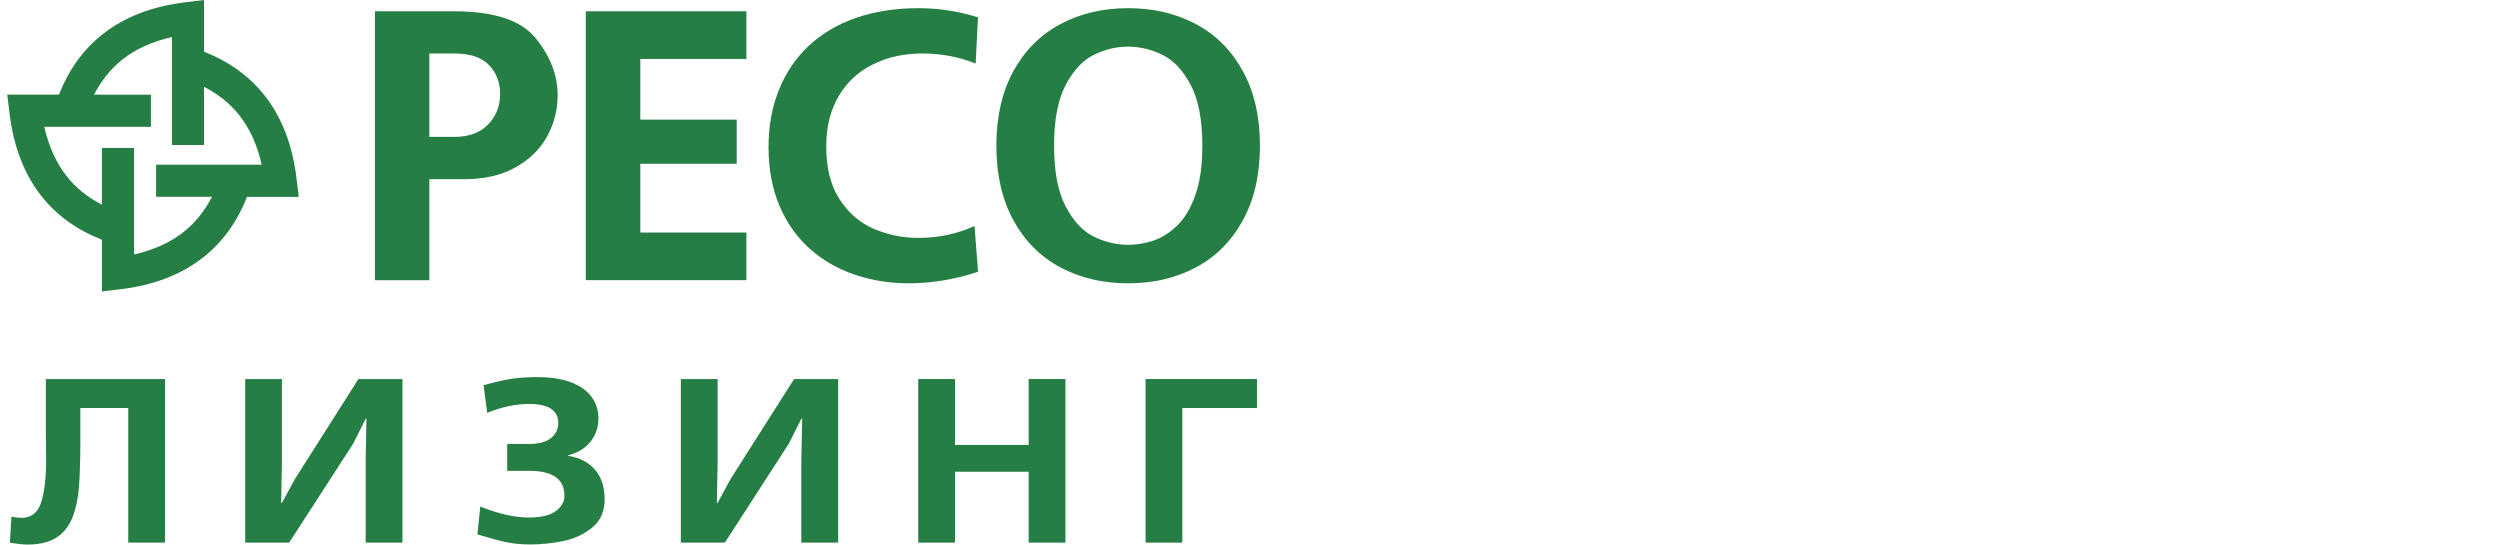 <?xml version="1.0" encoding="UTF-8"?> <svg xmlns="http://www.w3.org/2000/svg" width="101" height="22" viewBox="0 0 101 22" fill="none"> <g clip-path="url(#clip0_2346_36670)"> <path d="M15.146 0.456H18.358C19.954 0.456 21.05 0.818 21.642 1.545C22.233 2.27 22.529 3.04 22.529 3.855C22.529 4.432 22.391 4.978 22.111 5.496C21.832 6.014 21.407 6.434 20.835 6.756C20.264 7.078 19.573 7.24 18.759 7.24H17.346V11.321H15.146V0.456ZM17.347 5.53H18.358C18.944 5.53 19.397 5.363 19.718 5.03C20.043 4.697 20.205 4.283 20.205 3.791C20.205 3.33 20.055 2.942 19.757 2.63C19.461 2.318 18.994 2.161 18.357 2.161H17.346V5.53H17.347Z" fill="#257E43"></path> <path d="M23.666 0.456H30.154V2.381H25.869V4.833H29.763V6.616H25.869V9.394H30.154V11.318H23.666V0.456Z" fill="#257E43"></path> <path d="M39.371 9.129L39.513 10.979C38.581 11.288 37.645 11.446 36.7 11.446C35.935 11.446 35.211 11.328 34.519 11.093C33.836 10.86 33.23 10.51 32.709 10.043C32.187 9.579 31.78 8.999 31.488 8.309C31.195 7.616 31.049 6.832 31.049 5.949C31.049 5.1 31.187 4.329 31.467 3.634C31.744 2.941 32.147 2.345 32.673 1.85C33.2 1.359 33.837 0.981 34.588 0.72C35.338 0.462 36.176 0.33 37.105 0.33C37.929 0.33 38.731 0.454 39.511 0.702L39.416 2.567C38.744 2.297 38.026 2.161 37.259 2.161C36.52 2.161 35.852 2.308 35.264 2.602C34.675 2.892 34.213 3.322 33.88 3.889C33.548 4.454 33.38 5.131 33.38 5.92C33.38 6.792 33.561 7.505 33.923 8.057C34.284 8.61 34.743 9.007 35.309 9.248C35.873 9.49 36.47 9.611 37.105 9.611C37.915 9.611 38.67 9.452 39.371 9.129Z" fill="#257E43"></path> <path d="M45.578 0.33C46.599 0.33 47.513 0.546 48.317 0.975C49.124 1.405 49.755 2.038 50.213 2.876C50.674 3.715 50.901 4.718 50.901 5.886C50.901 7.053 50.674 8.056 50.213 8.896C49.755 9.736 49.124 10.371 48.317 10.801C47.513 11.229 46.599 11.446 45.578 11.446C44.554 11.446 43.64 11.229 42.838 10.801C42.03 10.371 41.401 9.738 40.94 8.897C40.484 8.058 40.253 7.057 40.253 5.886C40.253 4.717 40.484 3.714 40.94 2.875C41.401 2.038 42.03 1.405 42.838 0.975C43.639 0.546 44.554 0.33 45.578 0.33ZM45.578 1.884C45.112 1.884 44.653 1.99 44.206 2.208C43.758 2.42 43.377 2.826 43.06 3.42C42.742 4.015 42.585 4.837 42.585 5.886C42.585 6.937 42.741 7.759 43.06 8.355C43.376 8.949 43.757 9.354 44.206 9.568C44.653 9.783 45.111 9.89 45.578 9.89C45.908 9.89 46.243 9.837 46.58 9.727C46.916 9.618 47.238 9.417 47.542 9.129C47.846 8.842 48.096 8.429 48.286 7.896C48.481 7.36 48.574 6.691 48.574 5.887C48.574 4.837 48.415 4.012 48.098 3.42C47.781 2.826 47.398 2.421 46.949 2.209C46.498 1.99 46.042 1.884 45.578 1.884Z" fill="#257E43"></path> <path d="M6.946 5.858V1.498C6.149 1.675 5.488 1.979 4.956 2.397C4.477 2.775 4.095 3.254 3.8 3.824H6.097V5.124H1.79C1.97 5.921 2.272 6.58 2.69 7.114C3.067 7.593 3.545 7.976 4.118 8.269V5.976H5.416V10.278C6.215 10.1 6.873 9.798 7.409 9.379C7.888 9.001 8.269 8.521 8.564 7.952H6.306V6.652H10.572C10.394 5.855 10.091 5.194 9.673 4.662C9.295 4.182 8.815 3.8 8.243 3.509V5.858H6.946ZM9.98 7.953C9.585 8.954 9.001 9.776 8.207 10.399C7.332 11.088 6.22 11.525 4.842 11.688L4.117 11.774V9.686C3.114 9.291 2.294 8.707 1.669 7.916C0.982 7.04 0.543 5.926 0.381 4.548L0.294 3.823H2.382C2.775 2.823 3.36 2 4.154 1.377C5.029 0.687 6.142 0.251 7.519 0.088L8.243 0V2.088C9.246 2.484 10.068 3.068 10.691 3.86C11.381 4.736 11.818 5.85 11.982 7.228L12.069 7.953H9.98Z" fill="#257E43"></path> <path d="M1.852 15.313H6.667V21.922H5.182V16.484H3.246V17.803C3.246 18.568 3.227 19.184 3.192 19.651C3.157 20.118 3.072 20.53 2.935 20.886C2.798 21.244 2.584 21.517 2.293 21.71C2.003 21.902 1.607 22 1.108 22C0.936 22 0.698 21.975 0.399 21.922L0.463 20.872C0.641 20.906 0.772 20.922 0.857 20.922C1.264 20.922 1.531 20.713 1.662 20.297C1.796 19.88 1.863 19.307 1.863 18.582C1.863 18.447 1.862 18.255 1.858 18.004C1.854 17.753 1.852 17.574 1.852 17.468V15.313V15.313Z" fill="#257E43"></path> <path d="M9.906 15.313H11.389V18.712L11.358 20.319H11.389L11.914 19.354L14.48 15.313H16.259V21.922H14.773V18.512L14.805 16.918H14.773L14.272 17.918L11.683 21.922H9.906V15.313Z" fill="#257E43"></path> <path d="M20.491 19.025V17.936H21.379C21.766 17.936 22.06 17.858 22.258 17.699C22.455 17.542 22.554 17.338 22.554 17.088C22.554 16.576 22.16 16.32 21.369 16.32C20.823 16.32 20.262 16.442 19.684 16.681L19.537 15.564C19.954 15.445 20.32 15.36 20.631 15.309C20.945 15.26 21.297 15.235 21.684 15.235C22.261 15.235 22.733 15.309 23.102 15.458C23.474 15.608 23.744 15.808 23.919 16.061C24.091 16.312 24.177 16.592 24.177 16.897C24.177 17.142 24.128 17.368 24.027 17.573C23.929 17.777 23.787 17.951 23.606 18.09C23.425 18.23 23.209 18.328 22.96 18.39V18.417C23.418 18.488 23.774 18.674 24.038 18.977C24.299 19.276 24.428 19.676 24.428 20.173C24.428 20.663 24.258 21.046 23.92 21.317C23.584 21.589 23.189 21.771 22.742 21.86C22.294 21.952 21.857 21.996 21.433 21.996C21.067 21.996 20.746 21.965 20.465 21.907C20.184 21.848 19.792 21.741 19.288 21.59L19.403 20.465C20.143 20.76 20.794 20.908 21.36 20.908C21.851 20.908 22.212 20.824 22.45 20.651C22.685 20.478 22.804 20.271 22.804 20.031C22.804 19.356 22.331 19.022 21.379 19.022H20.491V19.025Z" fill="#257E43"></path> <path d="M27.506 15.313H28.992V18.712L28.961 20.319H28.992L29.514 19.354L32.081 15.313H33.861V21.922H32.373V18.512L32.408 16.918H32.373L31.872 17.918L29.284 21.922H27.506V15.313V15.313Z" fill="#257E43"></path> <path d="M37.097 15.313H38.582V17.975H41.558V15.313H43.044V21.922H41.558V19.059H38.582V21.921H37.097V15.313Z" fill="#257E43"></path> <path d="M46.28 15.313H50.781V16.484H47.765V21.922H46.281V15.313H46.28Z" fill="#257E43"></path> </g> <defs> <clipPath id="clip0_2346_36670"> <rect width="100" height="22" fill="white" transform="translate(0.191)"></rect> </clipPath> </defs> </svg> 